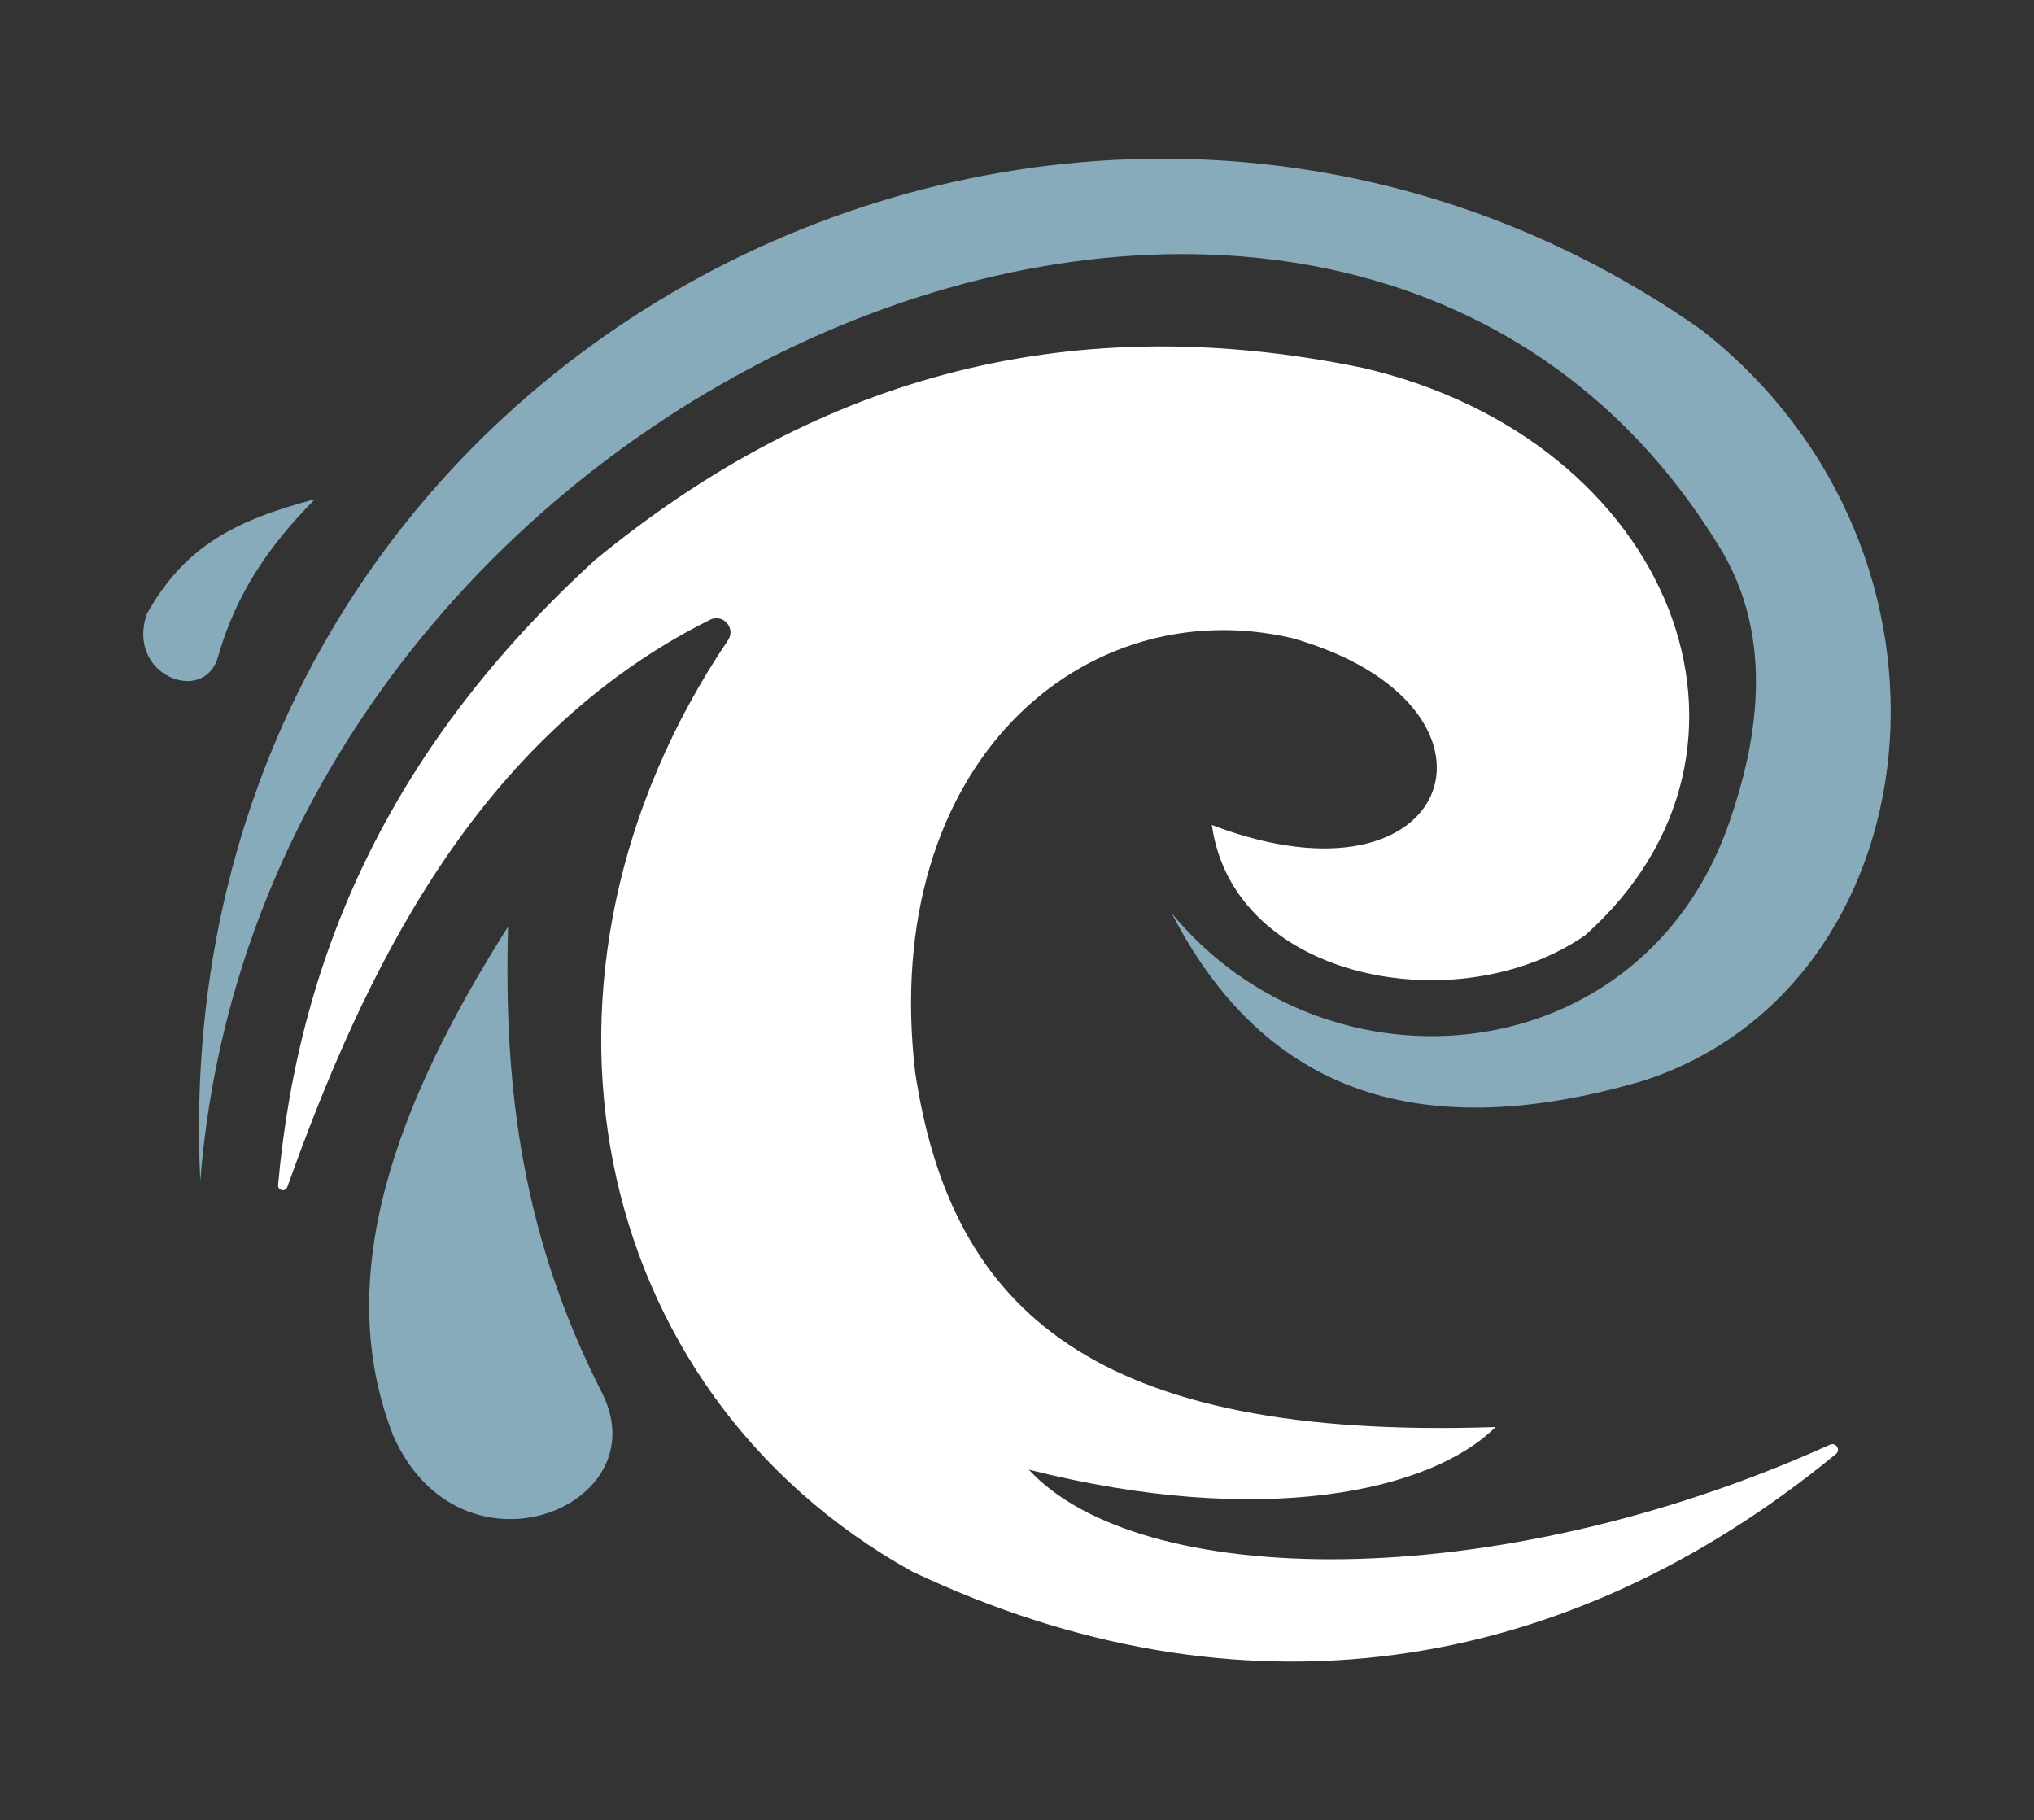 <?xml version="1.0" encoding="UTF-8"?>
<svg id="Layer_1" data-name="Layer 1" xmlns="http://www.w3.org/2000/svg" viewBox="0 0 700.42 626.82">
  <rect x="0" y="0" width="700.42" height="626.82" fill="#333333" stroke="none"/>
  <defs>
    <style>
      .cls-1 {
        fill: #88abbc;
      }

      .cls-1, .cls-2 {
        stroke-width: 0px;
      }

      .cls-2 {
        fill: #fff;
      }
    </style>
  </defs>
  <path class="cls-2" d="m417.3,284.09c84.74,32.38,108.74-41.47,27.54-64.38-71.43-16.49-141.92,42.95-129.73,149.31,12.33,82.53,61.64,127.01,199.87,122.4-22.12,22.12-80.17,35.02-160.7,14.67,37.67,40.95,159.15,44.15,275.9-8.6,2.04-.92,3.76,1.8,2.03,3.22-93.95,77.2-205.57,93.69-318.11,40.47-112.51-62.62-140.89-205.91-63.41-320.71,2.8-4.14-1.71-9.28-6.18-7.05-81.25,40.56-119.61,122.8-145.59,195.37-.64,1.8-3.33,1.19-3.16-.71,7.25-81.41,40.49-152.56,109.22-215.3,73.18-60.13,159.05-87.9,264.35-66.09,106.48,24.7,148.54,131.21,76.5,195.41-43.74,30.17-121.15,15.43-128.52-38.02Z"/>
  <path class="cls-1" d="m174.95,319.11c-38.83,61.3-60.73,120.66-39.62,175.08,23.04,52.53,92.15,24.88,71.88-14.74-26.72-52.53-33.9-102.98-32.25-160.34Z"/>
  <path class="cls-1" d="m108.43,171.91c-27.38,7.19-44.99,16.34-57.84,39.47-7.38,21.12,19.71,31.59,24.44,14.89,6.33-22.1,17.68-38.42,33.39-54.36Z"/>
  <path class="cls-1" d="m68.97,406.65C55.15,119.31,369.42-38.43,585.93,113.61c98.48,77.18,80.17,226.37-20.27,258.62-80.34,23.44-131.77,1.24-162.18-57.74,53.74,65.24,162.18,55.29,192.08-31.48,8.56-24.83,16.98-62.51-4.1-95.69C460.61-24.61,91.09,125.59,68.97,406.65Z"/>
</svg>
